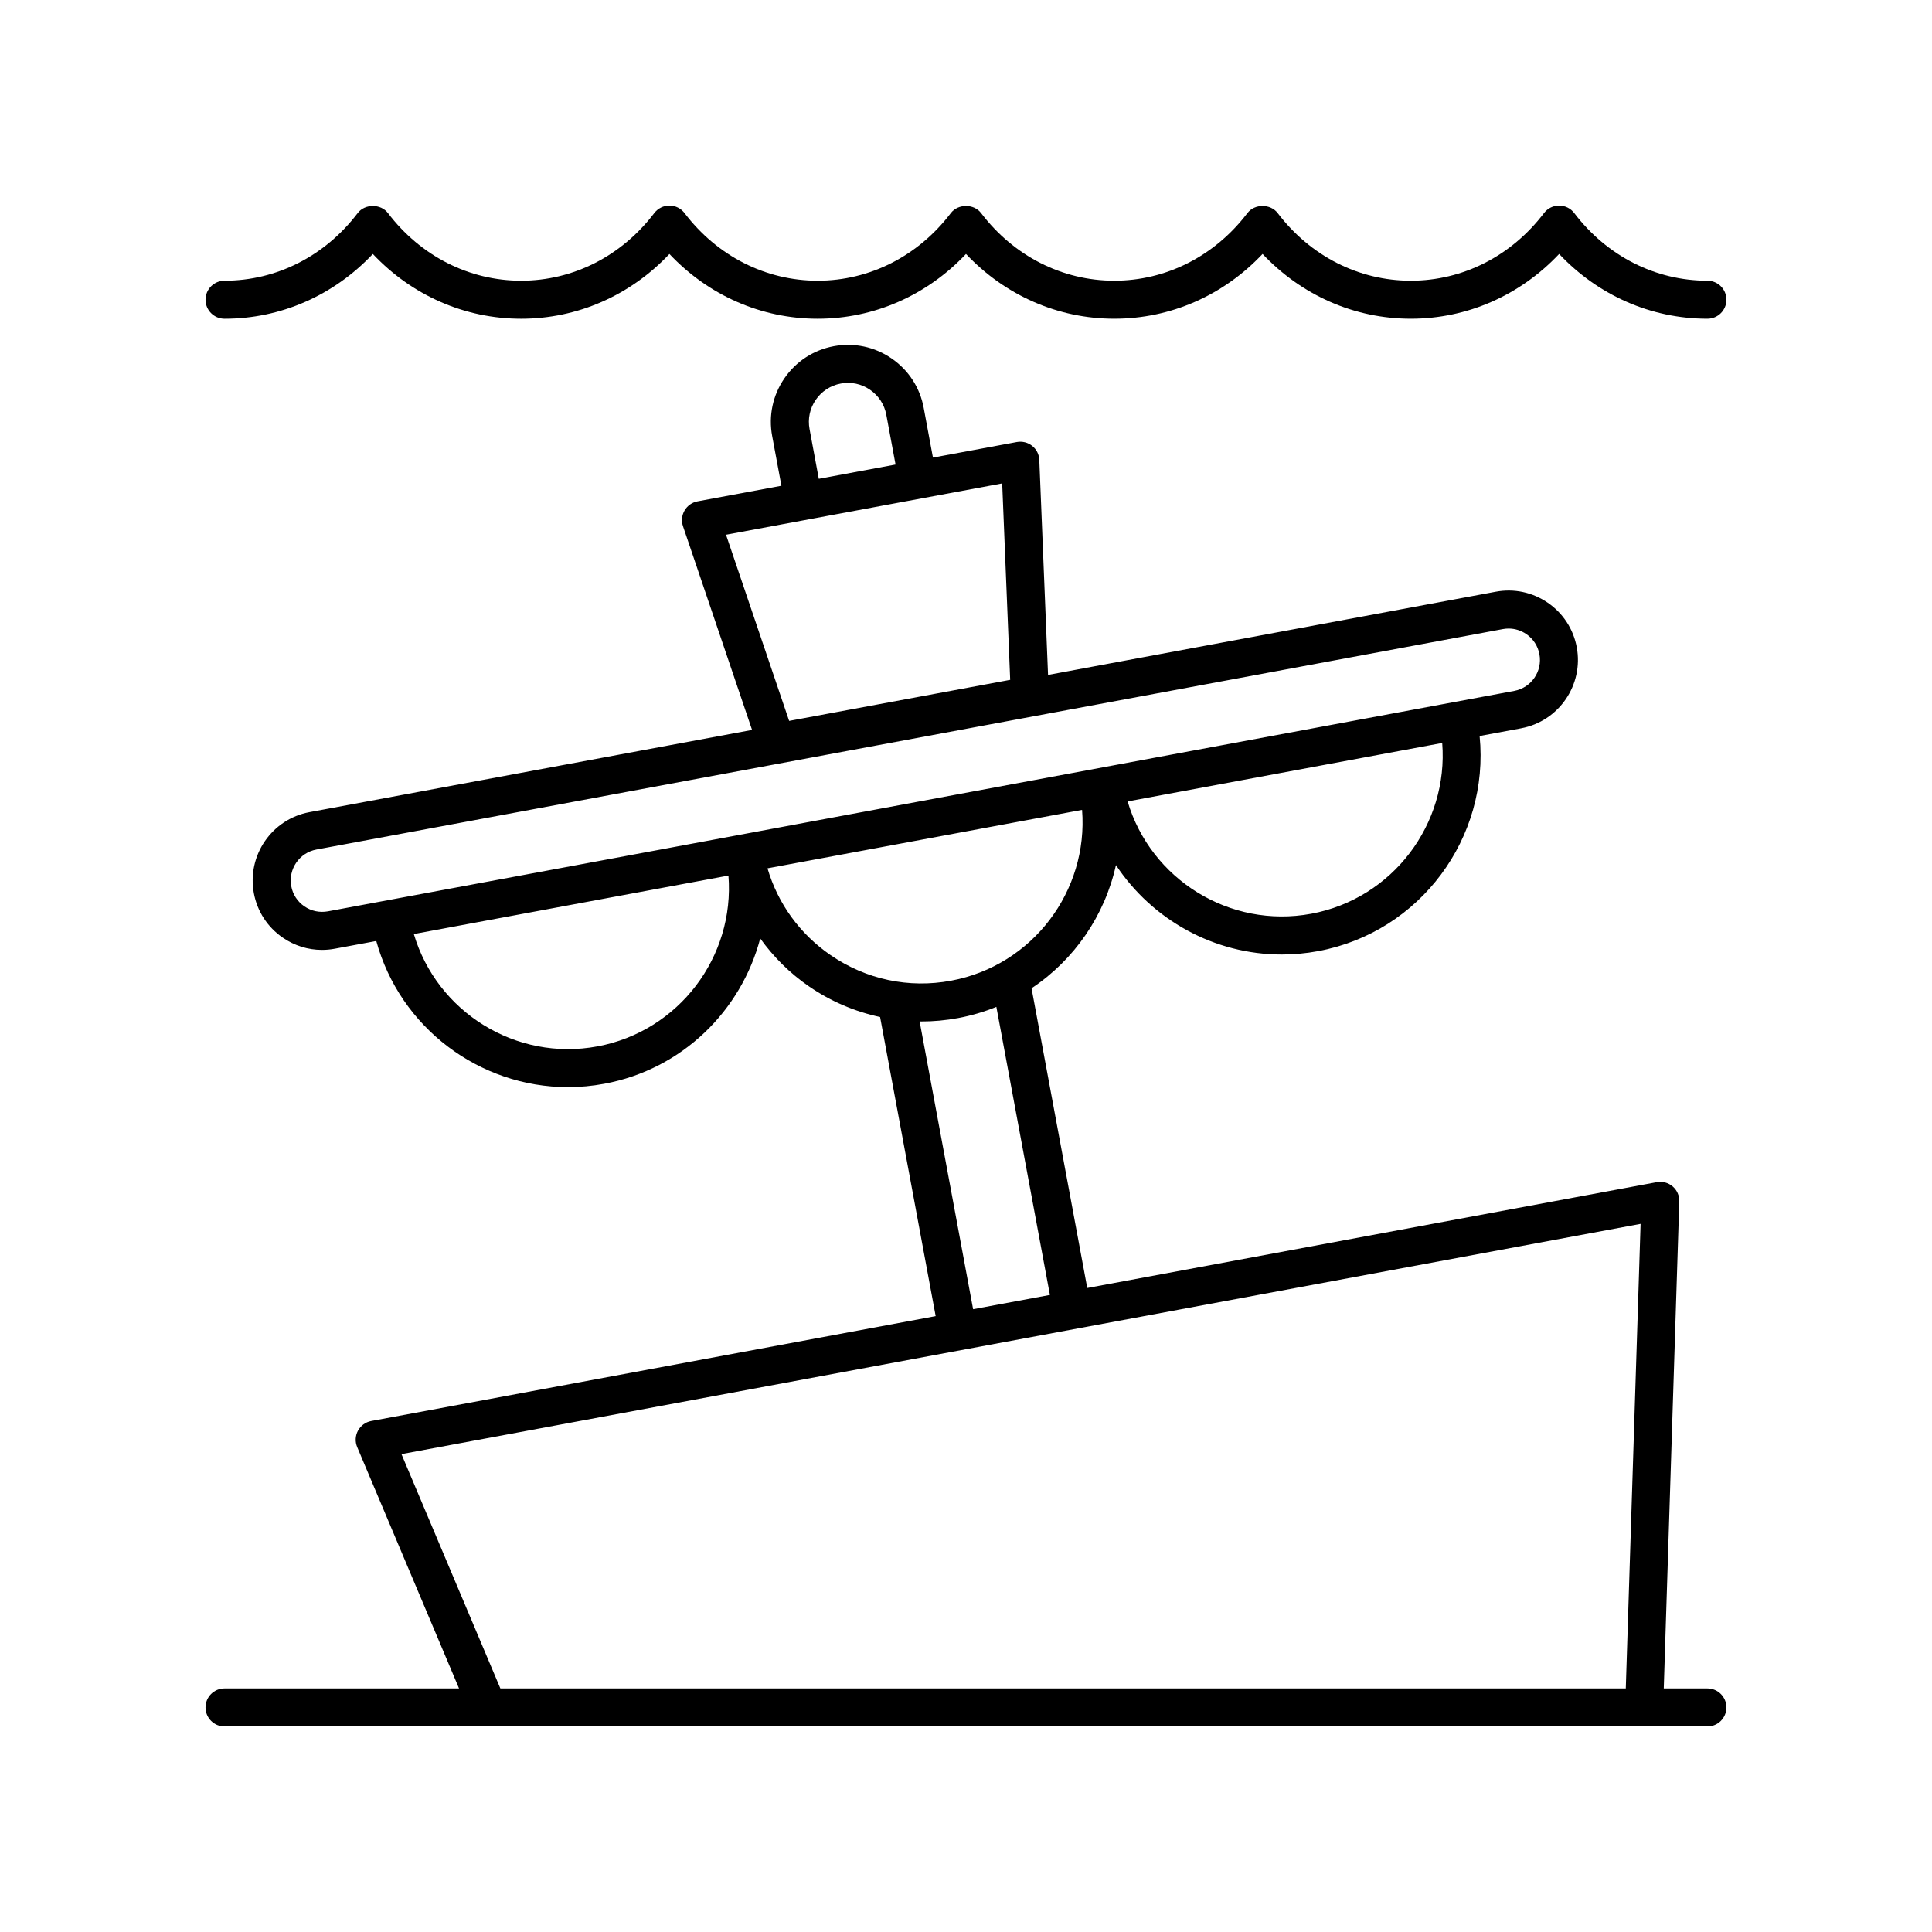 <?xml version="1.0" encoding="UTF-8"?>
<!-- Uploaded to: SVG Repo, www.svgrepo.com, Generator: SVG Repo Mixer Tools -->
<svg fill="#000000" width="800px" height="800px" version="1.1" viewBox="144 144 512 512" xmlns="http://www.w3.org/2000/svg">
 <g>
  <path d="m596.48 218.39c-13.777 0-26.633-6.531-35.285-17.922-0.949-1.254-2.438-1.988-4.012-1.988s-3.059 0.734-4.012 1.988c-8.656 11.391-21.52 17.922-35.293 17.922-13.77 0-26.629-6.531-35.281-17.922-1.898-2.508-6.121-2.508-8.02 0-8.656 11.391-21.512 17.922-35.285 17.922-13.77 0-26.637-6.531-35.293-17.922-1.898-2.508-6.121-2.504-8.02 0-8.656 11.391-21.512 17.922-35.285 17.922-13.777 0-26.633-6.531-35.285-17.922-0.949-1.254-2.434-1.988-4.008-1.988s-3.059 0.734-4.012 1.988c-8.656 11.391-21.516 17.922-35.285 17.922s-26.637-6.531-35.293-17.922c-1.898-2.508-6.121-2.504-8.02 0-8.652 11.391-21.508 17.922-35.285 17.922-2.785 0-5.039 2.254-5.039 5.039 0 2.781 2.254 5.039 5.039 5.039 14.922 0 28.945-6.188 39.297-17.164 10.355 10.98 24.379 17.164 39.301 17.164 14.918 0 28.941-6.188 39.297-17.164 10.352 10.98 24.375 17.164 39.297 17.164 14.922-0.004 28.945-6.191 39.297-17.168 10.355 10.98 24.379 17.164 39.301 17.164 14.926 0 28.945-6.188 39.293-17.164 10.363 10.977 24.379 17.164 39.297 17.164 14.922 0 28.945-6.188 39.301-17.164 10.348 10.977 24.371 17.164 39.293 17.164 2.785 0 5.039-2.254 5.039-5.039 0-2.781-2.254-5.035-5.039-5.035z"/>
  <path d="m596.48 591.45h-11.566l4.113-129.05c0.051-1.523-0.594-2.988-1.75-3.984-1.156-0.992-2.711-1.41-4.203-1.133l-150.94 28.047-14.762-79.43c11.363-7.559 19.426-19.312 22.367-32.641 9.625 14.527 26.066 23.699 43.93 23.695 3.18 0 6.41-0.289 9.648-0.891 27.086-5.031 45.473-30.074 42.797-57.012l11.012-2.047v-0.004c9.977-1.855 16.586-11.48 14.734-21.457-0.898-4.832-3.625-9.027-7.676-11.809-4.055-2.785-8.953-3.82-13.781-2.926l-118.66 22.055-2.316-56.973c-0.059-1.461-0.746-2.824-1.895-3.734-1.137-0.91-2.617-1.273-4.059-1.016l-22.23 4.129-2.449-13.176c-0.992-5.363-4.019-10.016-8.52-13.105-4.496-3.09-9.922-4.238-15.293-3.246-5.363 1-10.016 4.023-13.105 8.52-3.09 4.5-4.242 9.93-3.242 15.293l2.449 13.176-22.23 4.133c-1.438 0.27-2.688 1.145-3.426 2.406-0.742 1.262-0.895 2.781-0.43 4.168l18.309 54-117.3 21.793c-9.977 1.855-16.586 11.48-14.734 21.457 0.898 4.832 3.625 9.027 7.676 11.809 3.106 2.129 6.695 3.238 10.375 3.238 1.133 0 2.269-0.105 3.406-0.316l10.988-2.043c6.316 22.984 27.359 38.723 50.789 38.723 3.184 0 6.41-0.293 9.652-0.895 20.691-3.844 36.27-19.383 41.309-38.504 3.516 4.883 7.836 9.211 12.945 12.715 5.781 3.973 12.168 6.676 18.824 8.102l14.73 79.27-149.58 27.793c-1.5 0.281-2.793 1.223-3.519 2.566-0.723 1.344-0.797 2.941-0.203 4.348l26.988 63.957h-62.145c-2.785 0-5.039 2.254-5.039 5.039 0 2.781 2.254 5.039 5.039 5.039h69.719c0.004 0 0.012 0.004 0.016 0.004 0.008-0.004 0.012-0.004 0.016-0.004h323.22c2.785 0 5.039-2.254 5.039-5.039 0-2.781-2.254-5.039-5.039-5.039zm-237.94-333.74c-0.508-2.715 0.074-5.465 1.637-7.746 1.566-2.277 3.926-3.812 6.641-4.316 2.727-0.516 5.469 0.078 7.75 1.645 2.277 1.566 3.812 3.922 4.316 6.641l2.449 13.176-20.344 3.781zm29.582 18.387h0.004 0.004l21.461-3.988 2.117 52.055-58.578 10.879-16.727-49.336zm103.36 110.06c-21.617 4.004-42.531-9.129-48.656-29.77l83.375-15.492c1.699 21.465-13.094 41.246-34.719 45.262zm-260.59-0.641c-2.211 0.395-4.402-0.066-6.234-1.324-1.836-1.258-3.07-3.156-3.473-5.344-0.84-4.516 2.148-8.871 6.668-9.711l314.4-58.418c0.512-0.098 1.027-0.145 1.539-0.145 1.664 0 3.293 0.5 4.695 1.465 1.836 1.258 3.07 3.16 3.473 5.344 0.84 4.516-2.148 8.871-6.668 9.711zm71.434 35.785c-21.617 4.031-42.535-9.125-48.656-29.77l83.375-15.492c1.699 21.465-13.094 41.246-34.719 45.262zm45.066-47.184 83.367-15.488c1.699 21.461-13.09 41.242-34.711 45.262-11.207 2.098-22.543-0.328-31.926-6.769-8.148-5.594-13.973-13.656-16.73-23.004zm40.32 40.566c0.145 0 0.289 0.016 0.434 0.016 3.238 0 6.496-0.297 9.742-0.898 3.543-0.66 6.938-1.664 10.16-2.969l14.188 76.34-20.352 3.781zm-137.32 114.67 328.38-61.016-3.922 123.11h-298.25z"/>
 </g>
</svg>